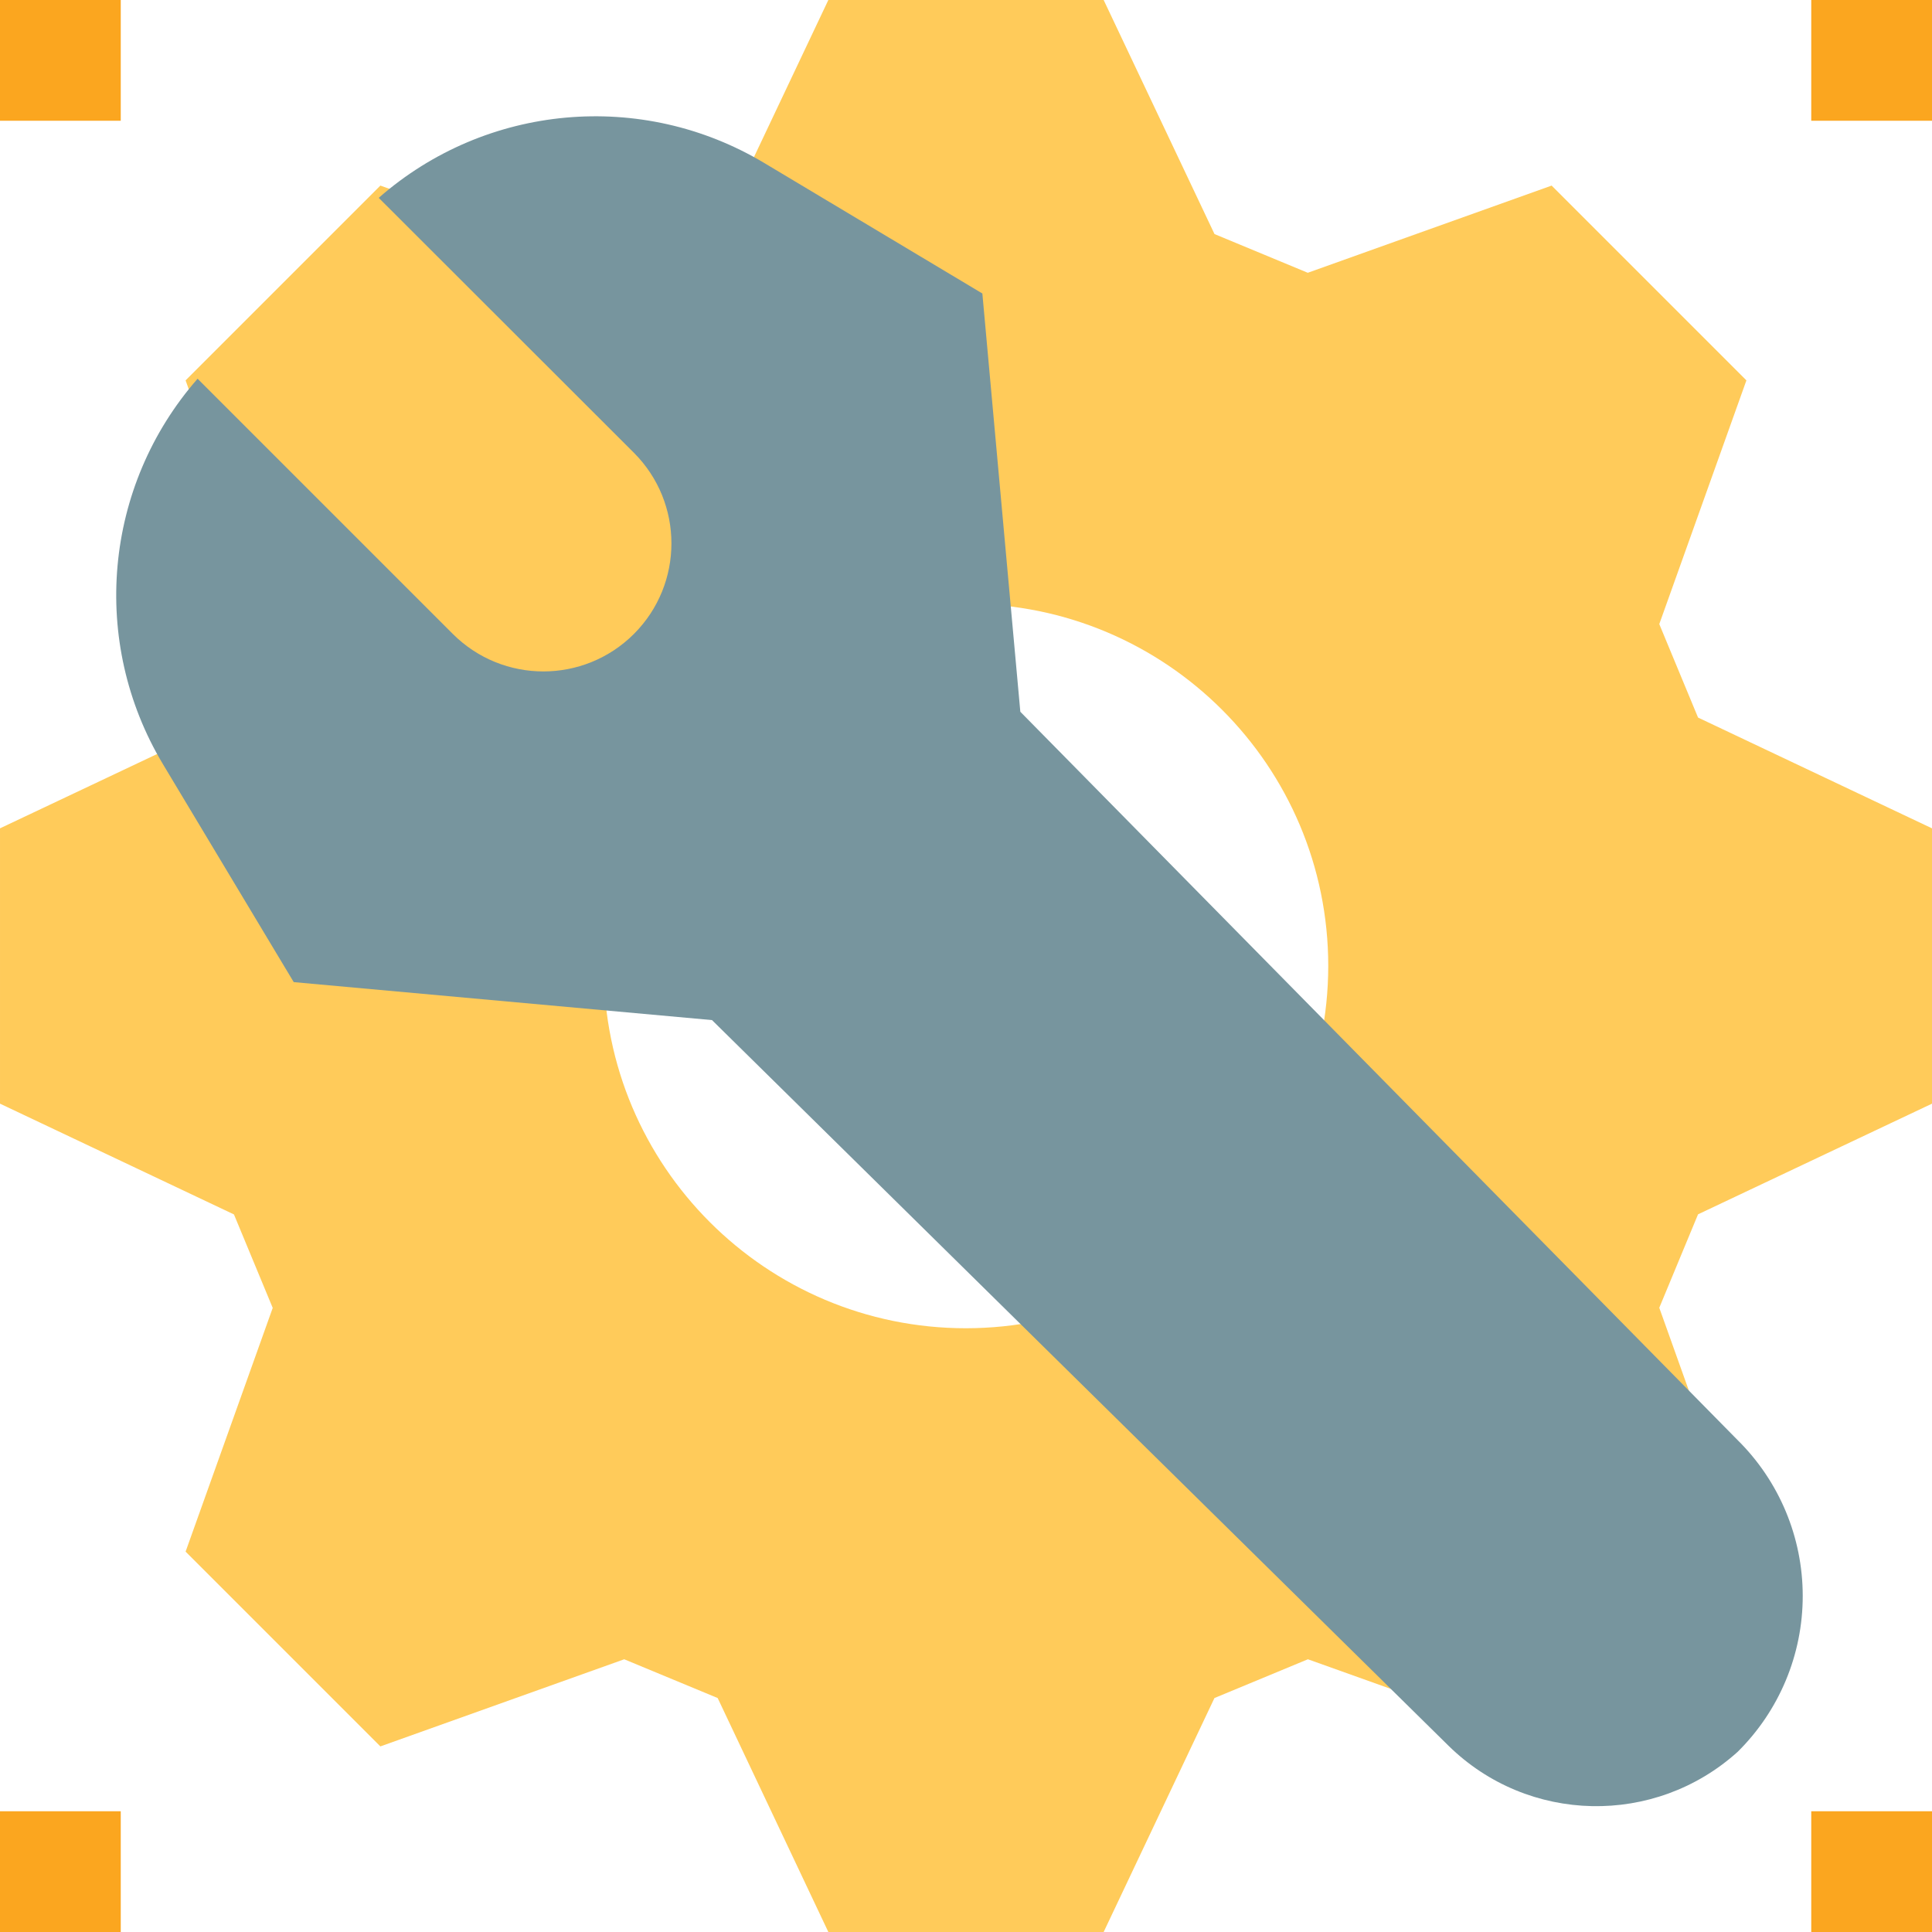 <svg height="512pt" viewBox="0 0 512 512" width="512pt" xmlns="http://www.w3.org/2000/svg"><path d="m512 292.48v-72.961l-62-29.359-10.273-24.77 23.09-64.59-51.617-51.617-64.625 23.105-24.719-10.258-29.375-62.031h-72.961l-29.375 62.031-24.719 10.258-64.625-23.105-51.617 51.617 23.09 64.625-10.273 24.766-62 29.328v72.961l62 29.359 10.273 24.77-23.09 64.59 51.617 51.617 64.625-23.09 24.766 10.273 29.328 62h72.961l29.359-62 24.77-10.273 64.59 23.09 51.617-51.617-23.09-64.625 10.273-24.766zm-256 59.52c-53.02 0-96-42.98-96-96s42.98-96 96-96 96 42.98 96 96c-.055 52.996-43.004 95.945-96 96zm0 0" fill="#ffcb5a"/><g fill="#fba61f"><path d="m0 0h32v32h-32zm0 0"/><path d="m480 0h32v32h-32zm0 0"/><path d="m0 480h32v32h-32zm0 0"/><path d="m480 480h32v32h-32zm0 0"/></g><path d="m460.449 381.602-190.051-192.977-10.062-110.848-57.793-34.578c-32.449-19.438-73.734-15.707-102.176 9.234l67.633 67.566c13.25 13.258 13.25 34.742 0 48-13.258 13.25-34.742 13.25-48 0l-67.633-67.633c-24.91 28.457-28.613 69.738-9.168 102.176l34.641 57.73 110.848 10.062 195.199 192.32c21.098 20.703 54.664 21.402 76.609 1.602 11.047-10.922 17.258-25.809 17.246-41.34-.008-15.531-6.234-30.41-17.293-41.316zm0 0" fill="#77959e"/></svg>
